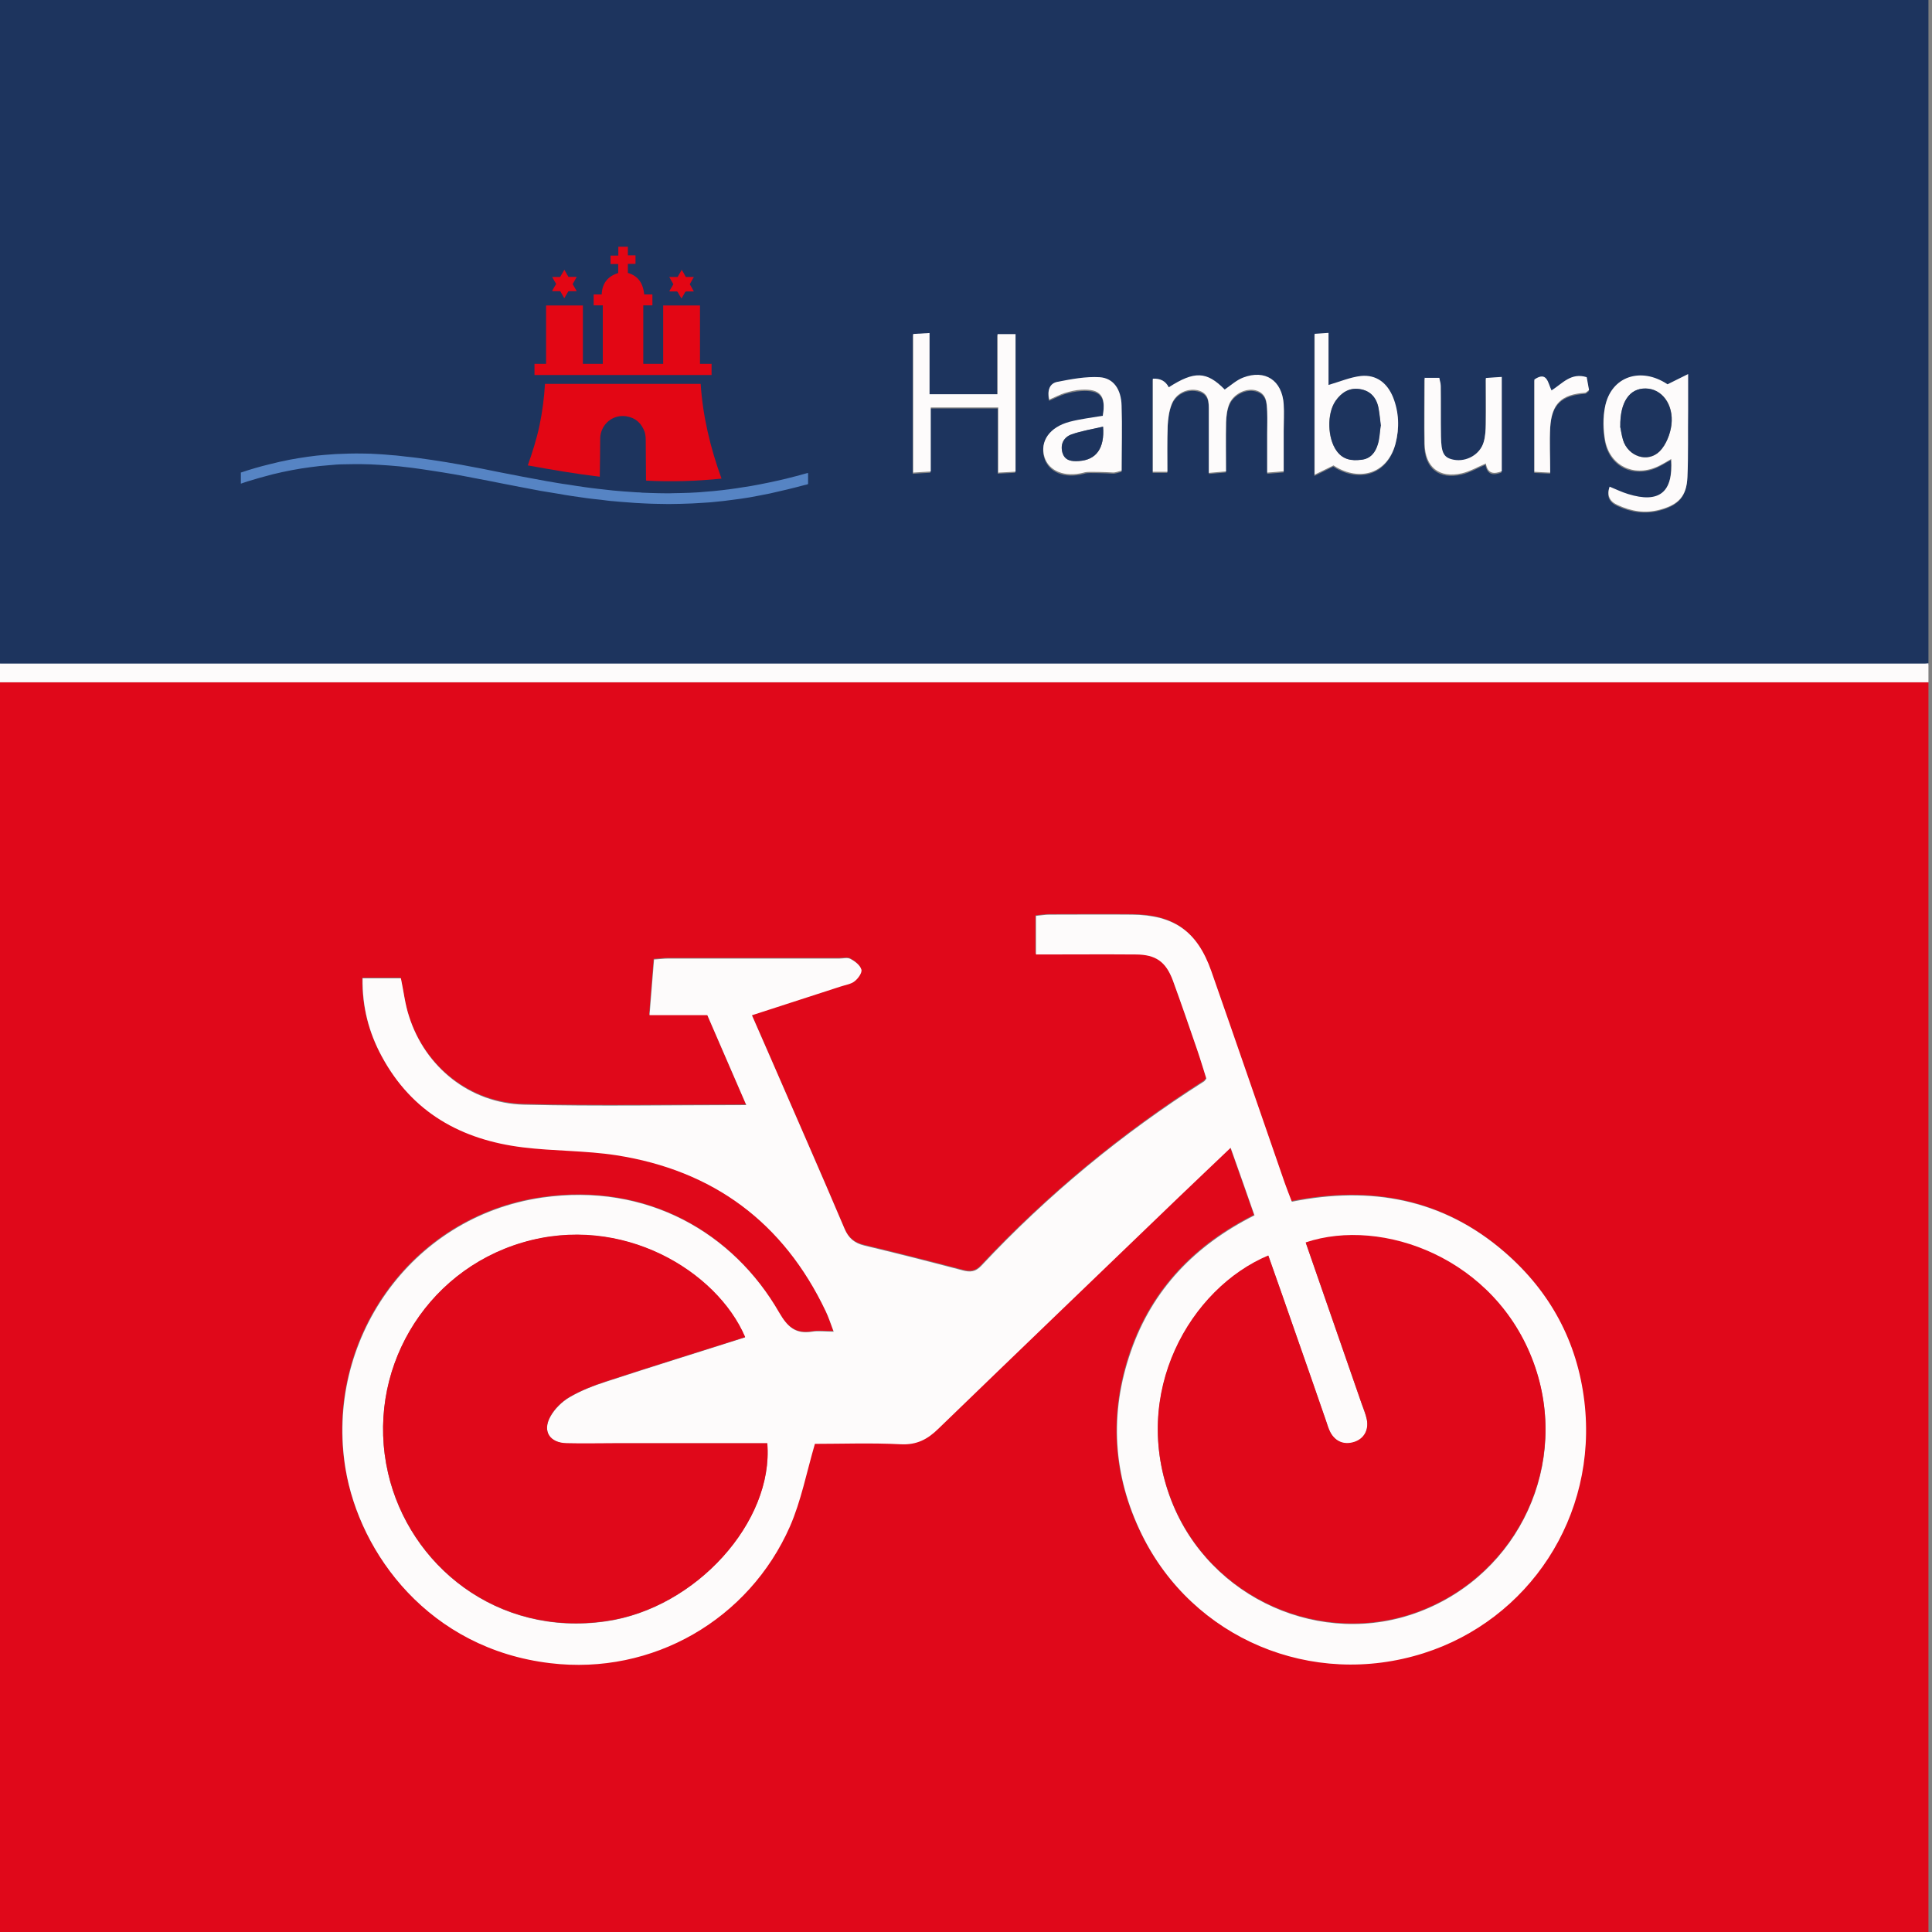 <?xml version="1.0" encoding="UTF-8"?> <svg xmlns="http://www.w3.org/2000/svg" xmlns:xlink="http://www.w3.org/1999/xlink" id="Ebene_1" data-name="Ebene 1" viewBox="0 0 141.73 141.73"><rect x="0" y="0" width="141.73" height="141.73" fill="#808080" stroke="none"/><defs><style> .cls-1 { fill: none; } .cls-2 { clip-path: url(#clippath); } .cls-3 { fill: #fdfbfb; } .cls-4 { fill: #e0081a; } .cls-5 { fill: #e30614; } .cls-6 { fill: #1d345e; } .cls-7 { fill: #5684c4; } .cls-8 { clip-path: url(#clippath-1); } </style><clipPath id="clippath"><rect class="cls-1" width="141.47" height="141.73"></rect></clipPath><clipPath id="clippath-1"><rect class="cls-1" width="141.47" height="141.73"></rect></clipPath></defs><g class="cls-2"><path class="cls-4" d="m75.99,69.96c2.54,0,4.93-.02,7.32,0,1.46,0,2.19.52,2.71,1.9.62,1.68,1.2,3.38,1.79,5.08.25.73.47,1.47.67,2.13-.11.15-.14.19-.18.21-6.01,3.83-11.46,8.33-16.34,13.53-.42.45-.8.48-1.34.33-2.4-.63-4.81-1.24-7.22-1.82-.73-.17-1.17-.53-1.47-1.25-1.74-4.1-3.54-8.19-5.32-12.28-.47-1.08-.94-2.17-1.47-3.36,2.26-.73,4.38-1.42,6.51-2.12.34-.11.75-.16,1.03-.38.25-.2.56-.62.48-.85-.09-.31-.47-.6-.79-.78-.21-.11-.54-.03-.82-.03h-12.57c-.31,0-.62.04-1.03.07-.11,1.36-.21,2.67-.33,4.08h4.25c.96,2.22,1.88,4.36,2.86,6.6-5.55,0-10.94.1-16.32-.04-3.95-.1-7.24-2.75-8.42-6.47-.29-.89-.4-1.85-.6-2.79h-2.81c-.04,2.08.46,3.97,1.4,5.73,2.22,4.11,5.85,6.12,10.35,6.66,2.27.28,4.6.23,6.86.59,7.1,1.12,12.26,4.92,15.37,11.45.21.43.35.9.57,1.49-.65,0-1.12-.06-1.57.02-1.21.19-1.81-.34-2.43-1.41-3.33-5.82-9.67-9.55-17.4-8.43-9.69,1.41-15.94,10.56-14.4,19.88,1.03,6.26,6.14,13.21,15.01,14.27,7.52.89,14.56-3.21,17.57-10.04.83-1.86,1.21-3.92,1.83-6.05,1.99,0,4.15-.08,6.3.03,1.17.06,1.97-.37,2.78-1.15,5.85-5.68,11.73-11.32,17.61-16.97,1.22-1.18,2.45-2.35,3.81-3.64.61,1.72,1.17,3.31,1.75,4.97-4.34,2.17-7.48,5.42-9.07,9.98-1.58,4.56-1.32,9.1.81,13.43,3.75,7.63,12.46,11.31,20.66,8.71,7.67-2.43,12.8-9.99,11.8-18.46-.53-4.39-2.5-8.07-5.84-10.96-4.55-3.93-9.85-4.87-15.62-3.71-.21-.54-.37-.97-.52-1.39-1.8-5.17-3.59-10.35-5.39-15.52-1.02-2.9-2.72-4.12-5.8-4.14-2.03-.02-4.05,0-6.08,0-.31,0-.62.05-.98.09v2.81Zm65.48,71.78H0V50.05h141.47v91.68Z"></path><path class="cls-6" d="m113.72,34.75c0-1.22-.05-2.27,0-3.31.1-1.76.81-2.42,2.57-2.55.07,0,.14-.1.27-.2-.06-.3-.11-.64-.17-.94-1.15-.36-1.77.46-2.58.97-.26-.53-.31-1.44-1.26-.79v6.76c.36.02.66.03,1.17.06m-9.24-6.95c0,1.73-.02,3.3,0,4.86.04,1.71,1.07,2.54,2.74,2.16.6-.14,1.16-.47,1.75-.72.14.78.61.78,1.17.57v-6.92c-.41.02-.71.05-1.16.08,0,1.14,0,2.24,0,3.34,0,.46-.02.94-.16,1.36-.28.92-1.26,1.47-2.17,1.3-.74-.14-.94-.48-.96-1.72-.02-1.25,0-2.49,0-3.73,0-.17-.07-.35-.11-.56h-1.1Zm-27.51,1.6c.46-.2.79-.37,1.13-.48.39-.11.8-.21,1.21-.23,1.42-.09,1.85.43,1.58,1.9-.8.15-1.63.24-2.43.44-1.47.39-2.2,1.44-1.85,2.58.32,1.05,1.49,1.52,2.88,1.16.05-.02.09-.03.14-.04.21-.07,1.71,0,1.98.02.21.02.42-.08.67-.13,0-1.63.03-3.2-.02-4.77-.03-1.2-.58-2.03-1.6-2.09-1.03-.06-2.08.15-3.1.34-.56.11-.75.6-.61,1.3m19.47-4.82v10.34c.53-.26.9-.44,1.39-.69-.04-.02.11.07.25.16,1.9,1.03,3.76.29,4.3-1.79.3-1.13.26-2.28-.19-3.38-.42-1.04-1.21-1.67-2.35-1.55-.78.08-1.53.41-2.38.66v-3.82c-.4.02-.71.04-1.03.07m-29.45,0v10.18c.47-.03.85-.06,1.29-.08v-4.71h4.94v4.78c.52-.02.89-.05,1.28-.07v-10.09h-1.32v4.41h-4.99v-4.49c-.48.02-.82.05-1.2.07m55.33,3.68c-1.92-1.28-4.12-.59-4.56,1.65-.16.8-.15,1.67,0,2.47.34,1.85,2.06,2.7,3.78,1.95.36-.16.7-.38,1.07-.58.16,2.45-.89,3.28-3.17,2.58-.46-.15-.89-.36-1.35-.55-.22.66,0,1.08.6,1.35.98.45,1.99.62,3.08.33,1.37-.37,1.97-.98,2.03-2.39.06-1.62.03-3.22.05-4.84v-2.72c-.62.31-.98.49-1.51.75m-32.48.39c-1.31-1.34-2.22-1.38-4.1-.16q-.34-.68-1.17-.63v6.83h1.07c0-1.17-.02-2.27.02-3.36.02-.54.1-1.11.3-1.61.31-.8,1.15-1.18,1.91-1,.85.2.82.87.82,1.53,0,1.46,0,2.93,0,4.52.48-.04.85-.07,1.25-.11,0-1.3-.02-2.45.02-3.59,0-.45.06-.94.23-1.35.31-.75,1.24-1.19,1.93-1,.81.21.82.89.85,1.54.02.56,0,1.11,0,1.66v2.84c.48-.04.82-.07,1.21-.1v-2.99c0-.65.03-1.3,0-1.94-.12-1.75-1.35-2.57-2.98-1.94-.48.19-.89.57-1.34.87m-30.63,6c-.3.05-.6.07-.89.16-4.86,1.33-9.79,1.59-14.75.88-3.77-.55-7.5-1.3-11.24-2.01-3.1-.57-6.23-.6-9.35-.36-1.53.12-3.04.63-4.56.97-.68.16-.98.48-.52,1.21.32-.07.64-.12.94-.21,2.43-.78,4.96-1.13,7.47-1.11,3.53.02,7.02.72,10.48,1.43,3.82.77,7.66,1.51,11.59,1.5,1.92,0,3.86-.1,5.77-.33,1.54-.19,3.04-.65,4.57-.97.65-.13.85-.46.51-1.15m-16.42-8.39v-4.19h-2.74v3.24c0,.51.07,1.03-.66,1.1-.07,0-.1.42-.16.7h12.91c0-.25.04-.57,0-.58-1.01-.26-.75-1.07-.76-1.75-.02-.9,0-1.8,0-2.72h-2.77v4.17h-1.29c.07-1.53-.62-3.04.43-4.4.08-.1.04-.39-.05-.51-.48-.59-.98-1.15-1.48-1.73-.05-.06-.07-.16-.1-.26.16-.19.34-.38.56-.63-.34-.37-.66-.71-1.04-1.11-.35.43-.64.78-.92,1.12.24.3.41.52.51.63-.65.83-1.22,1.56-1.78,2.26.28.41.68.74.71,1.09.08,1.17.03,2.36.03,3.57h-1.4Zm8.44,1.54h-11.13c-.43,2.03-.84,3.99-1.28,6.07,1.7.26,3.39.53,5.27.82v-1.86c0-.42-.02-.84.04-1.25.13-.82.88-1.43,1.63-1.39.76.04,1.44.7,1.5,1.53.07,1.04.07,2.08.11,3.05h5.42c-.53-2.38-1.03-4.62-1.56-6.98M0,0h141.47v48.75c-.14,0-.28.02-.42.02H.97c-.3,0-.61-.05-.97-.08V0Z"></path><path class="cls-3" d="m0,48.68h141.05c.14,0,.28,0,.42-.02v1.39H0v-1.37Z"></path><path class="cls-3" d="m54.65,98.09c-2.07-4.82-9.02-9.1-16.34-6.92-7.2,2.13-11.54,9.53-9.84,16.91,1.55,6.74,7.98,12.03,16,10.86,6.57-.95,12.28-7.29,11.81-13.05h-10.99c-1.25,0-2.49.03-3.73,0-1.23-.03-1.78-.88-1.19-1.95.31-.57.85-1.11,1.42-1.44.82-.48,1.74-.84,2.65-1.13,3.41-1.12,6.82-2.17,10.22-3.26m41.13-6.94c1.39,3.99,2.74,7.89,4.1,11.81.13.39.3.78.38,1.18.16.79-.21,1.41-.9,1.64-.72.25-1.38,0-1.76-.68-.16-.28-.24-.6-.34-.9-.74-2.13-1.48-4.26-2.22-6.38-.66-1.9-1.33-3.8-2-5.71-5.69,2.39-10.19,10.07-7.11,17.99,2.81,7.18,11.04,10.85,18.21,8.11,7.33-2.8,11.04-10.9,8.36-18.21-2.8-7.68-11.09-10.71-16.71-8.83m-19.8-21.19v-2.81c.36-.03.67-.09.98-.09,2.03,0,4.05-.02,6.08,0,3.08.03,4.78,1.24,5.8,4.14,1.81,5.17,3.59,10.35,5.38,15.52.15.43.32.85.53,1.4,5.78-1.16,11.08-.23,15.61,3.7,3.35,2.9,5.33,6.57,5.85,10.96,1,8.47-4.13,16.03-11.8,18.46-8.2,2.6-16.91-1.07-20.66-8.7-2.13-4.34-2.4-8.87-.81-13.43,1.58-4.57,4.73-7.81,9.07-9.99-.58-1.67-1.14-3.25-1.75-4.96-1.35,1.29-2.58,2.45-3.81,3.63-5.87,5.65-11.76,11.3-17.62,16.97-.8.79-1.6,1.21-2.77,1.15-2.16-.11-4.32-.03-6.3-.03-.62,2.13-1.01,4.18-1.83,6.06-3.01,6.83-10.07,10.93-17.58,10.03-8.87-1.05-13.98-8.01-15.02-14.26-1.53-9.32,4.72-18.48,14.41-19.89,7.74-1.12,14.06,2.62,17.4,8.43.62,1.07,1.21,1.6,2.43,1.4.44-.07.91,0,1.57,0-.22-.59-.37-1.05-.58-1.49-3.1-6.53-8.26-10.34-15.36-11.45-2.26-.35-4.59-.3-6.86-.58-4.5-.55-8.13-2.55-10.35-6.67-.95-1.75-1.44-3.63-1.41-5.73h2.81c.2.94.3,1.9.6,2.8,1.18,3.72,4.46,6.37,8.42,6.47,5.38.13,10.76.03,16.32.03-.98-2.25-1.9-4.39-2.86-6.6h-4.24c.11-1.41.22-2.72.33-4.08.4-.02.71-.07,1.03-.07,4.19,0,8.38,0,12.57,0,.28,0,.6-.09.81.03.33.17.71.46.8.78.07.22-.24.66-.49.85-.27.22-.67.27-1.03.39-2.13.69-4.26,1.38-6.51,2.11.53,1.2.99,2.27,1.47,3.36,1.77,4.09,3.58,8.18,5.32,12.29.3.72.74,1.07,1.47,1.25,2.41.57,4.82,1.19,7.21,1.82.55.14.93.11,1.35-.33,4.87-5.21,10.33-9.71,16.34-13.53.04-.02.07-.07.18-.21-.21-.66-.43-1.4-.68-2.13-.58-1.7-1.17-3.4-1.78-5.08-.52-1.38-1.26-1.89-2.71-1.9-2.39-.02-4.78,0-7.32,0"></path><path class="cls-3" d="m89.85,28.57c.44-.3.85-.68,1.34-.87,1.62-.62,2.86.2,2.98,1.94.04.64,0,1.29,0,1.94v2.99c-.39.03-.72.07-1.21.1v-2.83c0-.55.02-1.11,0-1.66-.03-.65-.03-1.33-.85-1.55-.7-.18-1.62.26-1.93,1-.17.41-.22.89-.24,1.35-.02,1.15,0,2.31,0,3.6-.39.03-.76.07-1.26.11v-4.53c0-.66.03-1.32-.81-1.53-.76-.17-1.6.21-1.91,1-.2.5-.27,1.07-.3,1.61-.04,1.1-.02,2.2-.02,3.37h-1.07v-6.83q.83-.05,1.17.63c1.88-1.21,2.78-1.18,4.1.16"></path><path class="cls-3" d="m118.86,31.29c.04.19.09.6.21.99.37,1.21,1.81,1.71,2.7.82.46-.48.76-1.26.85-1.93.18-1.52-.71-2.66-1.9-2.67-1.17,0-1.89.98-1.85,2.79m3.46-3.1c.53-.26.89-.44,1.51-.75v2.72c-.02,1.62.02,3.22-.05,4.83-.06,1.42-.66,2.03-2.03,2.4-1.08.29-2.08.12-3.08-.34-.59-.26-.82-.69-.6-1.35.46.19.89.4,1.35.54,2.29.71,3.33-.12,3.17-2.57-.37.21-.71.43-1.06.58-1.73.75-3.45-.11-3.79-1.96-.14-.8-.16-1.67,0-2.46.44-2.24,2.64-2.93,4.56-1.65"></path><path class="cls-3" d="m66.99,24.5c.38-.02.72-.04,1.2-.07v4.49h4.99v-4.41h1.32v10.09c-.39.02-.76.05-1.27.07v-4.78h-4.95v4.7c-.44.02-.82.05-1.29.08v-10.18Z"></path><path class="cls-3" d="m101.29,31.24c-.06-.43-.09-.84-.16-1.25-.14-.8-.6-1.35-1.42-1.45-.75-.11-1.32.27-1.74.87-.65.94-.59,2.74.07,3.65.46.66,1.1.75,1.81.66.69-.07,1.04-.55,1.22-1.15.12-.43.14-.89.21-1.34m-4.85-6.74c.33-.02.62-.04,1.03-.07v3.82c.85-.25,1.6-.57,2.38-.66,1.13-.11,1.92.51,2.35,1.55.44,1.1.48,2.26.19,3.39-.54,2.07-2.4,2.82-4.3,1.78-.16-.09-.3-.19-.25-.16-.49.24-.87.43-1.39.68v-10.34Z"></path><path class="cls-3" d="m80.92,31.3c-.8.19-1.58.31-2.32.57-.57.2-.84.71-.66,1.33.18.61.71.65,1.22.62,1.25-.09,1.89-.92,1.76-2.52m-3.95-1.99c-.16-.7.04-1.19.6-1.3,1.03-.2,2.08-.4,3.1-.34,1.02.07,1.58.89,1.61,2.09.05,1.57,0,3.13,0,4.76-.25.06-.46.16-.67.14-.26-.02-1.76-.08-1.98-.02-.04,0-.09.02-.13.03-1.39.36-2.56-.11-2.88-1.15-.35-1.14.37-2.19,1.85-2.58.8-.21,1.62-.3,2.43-.44.25-1.47-.17-1.99-1.59-1.91-.4.02-.81.12-1.21.24-.34.11-.66.28-1.12.48"></path><path class="cls-3" d="m104.49,27.72h1.1c.03.21.1.38.1.56.02,1.25,0,2.49.02,3.73.02,1.25.21,1.58.96,1.72.91.16,1.9-.38,2.17-1.3.13-.43.15-.91.16-1.36.02-1.1,0-2.2,0-3.34.44-.03.75-.06,1.17-.08v6.92c-.57.21-1.03.21-1.17-.57-.6.25-1.16.58-1.76.72-1.66.38-2.69-.45-2.73-2.16-.03-1.56,0-3.13,0-4.86"></path><path class="cls-3" d="m113.72,34.67c-.5-.02-.8-.04-1.16-.06v-6.77c.94-.64.99.25,1.26.8.81-.52,1.44-1.33,2.58-.97.05.3.11.63.17.94-.14.1-.21.19-.28.2-1.75.12-2.46.8-2.57,2.54-.06,1.05,0,2.1,0,3.32"></path><path class="cls-4" d="m95.79,91.14c5.62-1.88,13.92,1.16,16.72,8.83,2.67,7.31-1.04,15.42-8.37,18.22-7.16,2.73-15.4-.93-18.2-8.11-3.09-7.92,1.4-15.59,7.1-17.98.67,1.9,1.35,3.8,2,5.7.75,2.13,1.49,4.26,2.22,6.38.11.3.19.62.34.9.38.69,1.03.93,1.76.69.69-.23,1.06-.86.91-1.65-.08-.4-.25-.79-.39-1.18-1.36-3.91-2.72-7.82-4.1-11.81"></path><path class="cls-4" d="m54.66,98.09c-3.41,1.08-6.83,2.14-10.22,3.25-.91.3-1.83.66-2.66,1.14-.56.33-1.11.86-1.42,1.44-.58,1.07-.04,1.92,1.2,1.95,1.24.03,2.49,0,3.73,0h11c.48,5.76-5.23,12.1-11.82,13.05-8.02,1.17-14.44-4.11-16-10.86-1.7-7.38,2.63-14.78,9.85-16.91,7.32-2.17,14.28,2.1,16.34,6.92"></path><path class="cls-6" d="m118.86,31.29c-.02-1.81.69-2.81,1.85-2.79,1.18,0,2.08,1.16,1.9,2.67-.08.67-.39,1.45-.85,1.92-.88.89-2.33.39-2.7-.82-.11-.39-.16-.8-.21-.98"></path><path class="cls-6" d="m101.29,31.24c-.07.44-.07.91-.21,1.35-.17.59-.53,1.07-1.21,1.14-.71.09-1.35,0-1.82-.66-.66-.92-.72-2.72-.07-3.66.42-.6.99-.98,1.75-.87.81.11,1.28.65,1.41,1.46.07.4.11.81.16,1.24"></path><path class="cls-6" d="m80.92,31.3c.12,1.6-.51,2.44-1.76,2.52-.52.04-1.04,0-1.22-.61-.17-.62.1-1.13.66-1.34.74-.26,1.53-.39,2.32-.57"></path></g><rect class="cls-6" x="9.39" y="12.16" width="52.87" height="27.57"></rect><g class="cls-8"><path class="cls-5" d="m46.06,18.09v.64h.56v.63h-.56v.66c.79.23,1.12.8,1.2,1.58h.6v.8h-.67v4.29h1.46v-4.28h2.7v4.28h.85v.82h-12.99v-.82h.85v-4.28h2.7v4.28h1.46v-4.29h-.67v-.8h.59c.03-.8.43-1.33,1.21-1.57v-.66h-.56v-.62h.57v-.65h.71Z"></path><path class="cls-7" d="m17.69,34.66c.68-.23,1.37-.43,2.07-.6.5-.13,1-.24,1.51-.34.43-.08.86-.15,1.29-.21.42-.06.83-.11,1.25-.14.27-.02.54-.04.81-.06.65-.03,1.3-.05,1.94-.04.43,0,.86.02,1.3.05.3.02.59.04.89.07.36.02.72.07,1.07.11.3.03.58.06.87.1.34.05.66.09.99.14.36.06.72.11,1.09.17.34.06.7.12,1.04.18.52.1,1.03.19,1.54.29.39.08.8.16,1.19.24.6.11,1.2.24,1.8.35.57.11,1.15.21,1.73.32.53.09,1.07.19,1.61.26.42.07.83.13,1.25.19.32.05.63.08.94.12.36.04.72.08,1.08.12.27.02.54.05.81.07.34.02.67.05,1.02.07.11,0,.21,0,.31.02.41.02.81.03,1.21.04.36,0,.72.02,1.08,0,.4,0,.8-.02,1.2-.03.36-.02.72-.03,1.08-.07.43-.03.86-.07,1.29-.12.71-.08,1.44-.19,2.15-.31.85-.15,1.71-.33,2.55-.53.52-.13,1.03-.26,1.55-.41.02,0,.05-.02.08,0v.8c-.08.04-.16.05-.25.07-.85.23-1.7.43-2.55.62-.5.1-1.01.2-1.51.29-.42.07-.84.13-1.26.18-.4.06-.8.1-1.2.14-.3.03-.58.06-.87.07-.57.04-1.14.07-1.71.08-.58.02-1.17.02-1.76,0-.29,0-.58-.02-.88-.03-.47-.02-.94-.05-1.4-.09-.28-.02-.56-.04-.84-.07-.33-.02-.66-.07-.98-.11-.33-.03-.66-.07-.98-.11-.39-.06-.79-.11-1.18-.17-.32-.05-.64-.1-.96-.16-.43-.07-.85-.14-1.28-.21-.51-.1-1.02-.19-1.53-.29-.48-.09-.97-.19-1.44-.28-.6-.12-1.2-.24-1.8-.35-.55-.11-1.1-.21-1.66-.31-.52-.09-1.03-.17-1.55-.25-.48-.07-.96-.15-1.45-.21-.31-.04-.63-.07-.95-.11-.48-.05-.98-.08-1.46-.11-.85-.06-1.7-.06-2.55-.04-.39,0-.79.03-1.18.07-.44.03-.89.08-1.32.14-.94.12-1.85.3-2.76.52-.63.16-1.26.34-1.88.53-.16.05-.31.11-.47.16v-.83Z"></path><path class="cls-5" d="m43.99,34.97c-1.77-.21-3.51-.51-5.27-.83.34-.97.65-1.94.86-2.94s.34-2.02.4-3.04h11.42c.16,2.4.71,4.69,1.53,6.95-1.85.19-3.68.24-5.52.15-.02-.03-.02-.07-.02-.11,0-.95-.02-1.91-.02-2.86,0-.2-.02-.39-.07-.58-.23-.66-.67-1.06-1.35-1.17-.88-.14-1.68.42-1.88,1.28-.03.11-.04.24-.04.36,0,.9-.02,1.81-.03,2.72v.07Z"></path><path class="cls-5" d="m50.3,20.32h.6c-.1.18-.2.35-.3.53.1.17.2.34.3.53h-.55s-.07.02-.09.05c-.08.16-.17.3-.26.46-.03,0-.03-.03-.04-.05-.08-.13-.16-.25-.23-.39-.02-.05-.06-.07-.11-.07h-.43s-.06,0-.09-.02c.1-.16.2-.34.3-.51-.1-.17-.2-.34-.3-.53h.61c.1-.17.2-.34.3-.53.11.18.21.35.3.53"></path><path class="cls-5" d="m40.49,20.32h.6c.1-.17.2-.34.31-.53.1.18.2.34.3.52h.61c-.11.19-.2.36-.3.53.1.17.19.34.29.5-.02.03-.04.02-.06.02h-.48s-.07,0-.09.05c-.09.16-.18.3-.27.46-.02,0-.03-.03-.04-.05-.07-.14-.16-.27-.23-.41-.02-.04-.05-.06-.1-.05h-.45s-.05,0-.08-.02c.1-.17.19-.34.3-.51-.11-.17-.2-.34-.3-.53"></path></g></svg> 